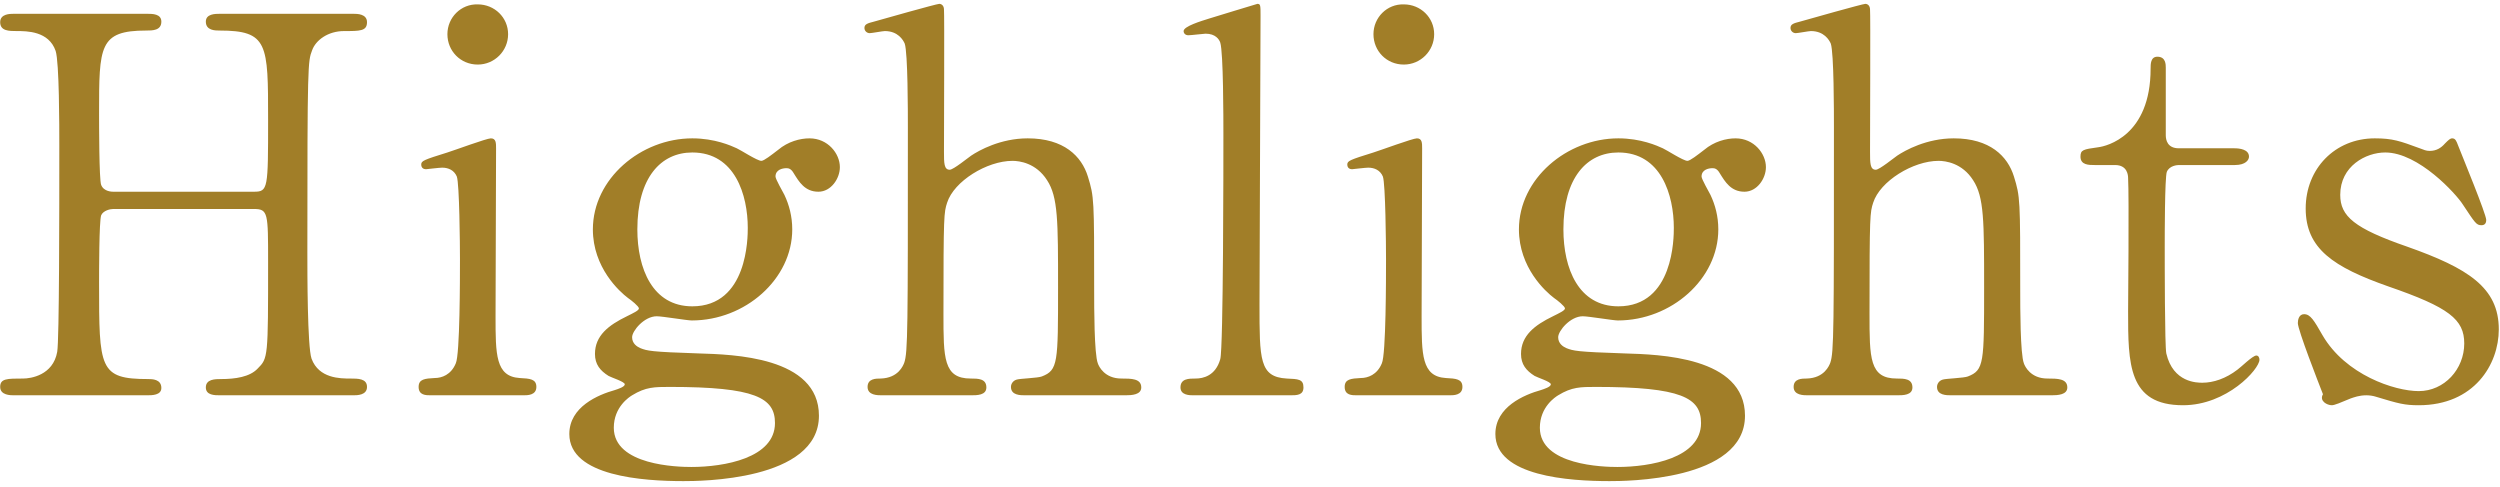 <svg 
 xmlns="http://www.w3.org/2000/svg"
 xmlns:xlink="http://www.w3.org/1999/xlink"
 width="344px" height="67px">
<path fill-rule="evenodd"  fill="rgb(161, 126, 40)"
 d="M341.457,30.990 C340.737,30.990 340.593,30.702 338.865,28.109 C338.001,26.741 332.817,20.981 328.208,20.981 C325.544,20.981 322.016,22.853 322.016,26.813 C322.016,29.765 323.960,31.422 331.233,33.942 C339.585,36.894 343.834,39.558 343.834,45.319 C343.834,50.143 340.449,55.760 332.817,55.760 C330.873,55.760 330.081,55.544 326.984,54.608 C326.552,54.464 326.048,54.392 325.616,54.392 C324.608,54.392 323.888,54.680 323.456,54.824 C322.088,55.400 321.224,55.760 320.864,55.760 C320.216,55.760 319.1,55.184 319.640,54.248 C318.992,52.591 316.183,45.391 316.183,44.455 C316.183,44.023 316.327,43.231 317.047,43.231 C317.911,43.231 318.415,44.095 319.568,46.111 C322.736,51.583 329.504,53.816 332.817,53.816 C336.345,53.816 339.081,50.791 339.081,47.263 C339.081,43.951 336.993,42.295 328.640,39.414 C321.080,36.750 317.263,34.230 317.263,28.685 C317.263,23.213 321.296,19.037 326.768,19.037 C329.216,19.037 330.224,19.397 332.961,20.405 C333.537,20.621 333.825,20.765 334.329,20.765 C335.265,20.765 335.913,20.333 336.417,19.757 C336.921,19.253 337.137,19.037 337.425,19.037 C337.857,19.037 338.001,19.397 338.217,19.973 C338.865,21.629 342.106,29.477 342.106,30.270 C342.106,30.630 341.962,30.990 341.457,30.990 ZM300.388,55.760 C292.827,55.760 292.827,50.071 292.827,42.799 C292.827,42.583 292.971,26.957 292.827,24.509 C292.827,24.149 292.755,22.709 291.027,22.709 L288.219,22.709 C287.427,22.709 286.274,22.709 286.274,21.557 C286.274,20.621 286.634,20.549 288.723,20.261 C289.875,20.117 295.923,18.677 295.923,9.460 C295.923,8.812 295.923,7.804 296.859,7.804 C298.011,7.804 298.011,8.884 298.011,9.316 L298.011,18.605 C298.011,19.253 298.227,20.405 299.812,20.405 L307.444,20.405 C308.164,20.405 309.460,20.549 309.460,21.557 C309.460,21.989 309.028,22.709 307.516,22.709 L299.812,22.709 C299.596,22.709 298.516,22.781 298.155,23.645 C297.867,24.437 297.867,32.502 297.867,33.942 C297.867,36.102 297.867,47.623 298.083,48.631 C299.020,52.663 302.332,52.663 303.052,52.663 C304.564,52.663 306.292,52.087 307.876,50.863 C308.308,50.575 309.964,48.919 310.469,48.919 C310.757,48.919 310.901,49.207 310.901,49.495 C310.901,50.791 306.436,55.760 300.388,55.760 ZM282.303,54.392 L268.478,54.392 C267.830,54.392 266.534,54.392 266.534,53.240 C266.534,52.807 266.822,52.375 267.326,52.231 C267.758,52.087 270.278,52.015 270.782,51.799 C273.014,50.935 273.014,49.927 273.014,39.558 C273.014,30.414 273.014,27.101 271.502,24.797 C269.990,22.421 267.686,22.133 266.750,22.133 C263.221,22.133 258.685,24.941 257.749,27.893 C257.317,29.261 257.245,29.405 257.245,43.159 C257.245,49.279 257.245,52.087 260.989,52.087 C261.997,52.087 263.149,52.087 263.149,53.312 C263.149,54.392 261.853,54.392 261.061,54.392 L248.748,54.392 C248.172,54.392 246.804,54.392 246.804,53.240 C246.804,52.087 247.956,52.087 248.604,52.087 C251.052,52.015 251.700,50.287 251.844,49.927 C252.349,48.487 252.349,45.391 252.349,17.524 C252.349,15.364 252.349,7.300 251.917,6.003 C251.700,5.499 250.980,4.275 249.180,4.275 C248.892,4.275 247.380,4.563 247.092,4.563 C246.732,4.563 246.372,4.275 246.372,3.843 C246.372,3.339 246.804,3.195 247.668,2.979 C248.676,2.691 256.309,0.531 256.669,0.531 C256.957,0.531 257.317,0.747 257.317,1.323 C257.389,1.827 257.317,17.812 257.317,20.909 C257.317,22.421 257.317,23.357 258.109,23.357 C258.613,23.357 260.629,21.701 261.061,21.413 C262.141,20.693 265.094,19.037 268.838,19.037 C273.806,19.037 276.255,21.485 277.119,24.293 C277.983,27.101 277.983,27.389 277.983,40.062 C277.983,42.223 277.983,48.703 278.487,49.999 C278.631,50.431 279.423,52.087 281.727,52.087 C283.095,52.087 284.463,52.087 284.463,53.312 C284.463,54.320 283.167,54.392 282.303,54.392 ZM240.039,26.381 C238.167,26.381 237.375,25.013 236.655,23.861 C236.295,23.213 235.935,23.141 235.647,23.141 C235.071,23.141 234.135,23.357 234.135,24.293 C234.135,24.653 235.143,26.381 235.359,26.813 C236.007,28.181 236.439,29.765 236.439,31.566 C236.439,38.406 229.958,44.095 222.614,44.095 C221.966,44.095 218.581,43.519 217.789,43.519 C216.061,43.519 214.405,45.535 214.405,46.399 C214.405,47.263 215.053,47.695 215.557,47.911 C216.493,48.271 216.925,48.415 223.550,48.631 C228.230,48.775 240.111,49.063 240.111,57.200 C240.111,66.201 223.550,66.201 221.462,66.201 C215.989,66.201 205.764,65.553 205.764,59.720 C205.764,55.976 209.724,54.320 212.029,53.672 C212.461,53.528 213.397,53.240 213.397,52.879 C213.397,52.519 211.525,51.943 211.165,51.727 C210.013,51.007 209.292,50.143 209.292,48.703 C209.292,46.183 211.165,44.743 213.685,43.519 C214.549,43.087 215.341,42.727 215.341,42.439 C215.341,42.151 214.261,41.286 213.829,40.998 C212.677,40.134 209.004,36.822 209.004,31.566 C209.004,24.581 215.629,19.037 222.686,19.037 C225.782,19.037 228.014,20.045 228.806,20.405 C229.310,20.621 231.614,22.133 232.190,22.133 C232.550,22.133 233.559,21.341 234.495,20.621 C235.863,19.469 237.519,19.037 238.815,19.037 C241.335,19.037 242.991,21.125 242.991,22.997 C242.991,24.581 241.767,26.381 240.039,26.381 ZM211.885,58.856 C211.885,64.040 220.669,64.256 222.542,64.256 C227.078,64.256 234.063,63.032 234.063,58.208 C234.063,54.752 231.398,53.240 219.589,53.240 C217.501,53.240 216.277,53.240 214.405,54.392 C214.045,54.608 211.885,55.976 211.885,58.856 ZM222.686,20.981 C218.365,20.981 215.125,24.437 215.125,31.566 C215.125,36.966 217.213,42.151 222.686,42.151 C230.318,42.151 230.318,32.646 230.318,31.350 C230.318,26.885 228.590,20.981 222.686,20.981 ZM199.501,54.392 L186.684,54.392 C186.036,54.392 185.028,54.392 185.028,53.240 C185.028,52.159 185.892,52.087 187.260,52.015 C188.196,52.015 189.492,51.583 190.140,49.999 C190.717,48.775 190.717,38.262 190.717,35.670 C190.717,33.654 190.645,25.301 190.284,24.293 C189.924,23.429 189.132,23.069 188.268,23.069 C187.908,23.069 186.108,23.285 186.036,23.285 C185.748,23.285 185.388,23.141 185.388,22.637 C185.388,22.133 185.748,21.989 188.988,20.981 C189.924,20.693 194.389,19.037 194.965,19.037 C195.685,19.037 195.685,19.685 195.685,20.405 C195.685,23.645 195.613,39.846 195.613,43.519 C195.613,48.775 195.613,51.799 198.925,52.015 C200.365,52.087 201.229,52.159 201.229,53.240 C201.229,54.392 200.005,54.392 199.501,54.392 ZM193.165,8.884 C190.789,8.884 188.988,7.012 188.988,4.707 C188.988,2.403 190.861,0.531 193.165,0.603 C195.469,0.603 197.341,2.403 197.341,4.707 C197.341,7.012 195.469,8.884 193.165,8.884 ZM177.556,54.392 L164.163,54.392 C163.730,54.392 162.434,54.392 162.434,53.312 C162.434,52.087 163.586,52.087 164.523,52.087 C165.531,52.087 167.259,51.727 167.907,49.423 C168.339,47.911 168.339,22.349 168.339,18.460 C168.339,16.372 168.339,7.228 167.907,5.859 C167.763,5.427 167.259,4.635 165.891,4.635 C165.603,4.635 163.946,4.851 163.514,4.851 C163.082,4.851 162.866,4.563 162.866,4.275 C162.866,3.627 165.243,2.907 166.395,2.547 C166.899,2.403 172.947,0.531 173.019,0.531 C173.451,0.531 173.451,0.747 173.451,2.187 C173.451,7.876 173.307,35.598 173.307,41.863 C173.307,49.495 173.307,51.871 177.052,52.087 C178.636,52.159 179.356,52.159 179.356,53.312 C179.356,54.392 178.420,54.392 177.556,54.392 ZM154.878,54.392 L141.052,54.392 C140.404,54.392 139.108,54.392 139.108,53.240 C139.108,52.807 139.396,52.375 139.900,52.231 C140.332,52.087 142.852,52.015 143.357,51.799 C145.589,50.935 145.589,49.927 145.589,39.558 C145.589,30.414 145.589,27.101 144.077,24.797 C142.564,22.421 140.260,22.133 139.324,22.133 C135.796,22.133 131.259,24.941 130.323,27.893 C129.891,29.261 129.819,29.405 129.819,43.159 C129.819,49.279 129.819,52.087 133.564,52.087 C134.572,52.087 135.724,52.087 135.724,53.312 C135.724,54.392 134.428,54.392 133.636,54.392 L121.323,54.392 C120.747,54.392 119.378,54.392 119.378,53.240 C119.378,52.087 120.531,52.087 121.179,52.087 C123.627,52.015 124.275,50.287 124.419,49.927 C124.923,48.487 124.923,45.391 124.923,17.524 C124.923,15.364 124.923,7.300 124.491,6.003 C124.275,5.499 123.555,4.275 121.755,4.275 C121.467,4.275 119.955,4.563 119.666,4.563 C119.306,4.563 118.946,4.275 118.946,3.843 C118.946,3.339 119.378,3.195 120.243,2.979 C121.251,2.691 128.883,0.531 129.243,0.531 C129.531,0.531 129.891,0.747 129.891,1.323 C129.963,1.827 129.891,17.812 129.891,20.909 C129.891,22.421 129.891,23.357 130.683,23.357 C131.187,23.357 133.204,21.701 133.636,21.413 C134.716,20.693 137.668,19.037 141.412,19.037 C146.381,19.037 148.829,21.485 149.693,24.293 C150.557,27.101 150.557,27.389 150.557,40.062 C150.557,42.223 150.557,48.703 151.061,49.999 C151.205,50.431 151.997,52.087 154.301,52.087 C155.670,52.087 157.038,52.087 157.038,53.312 C157.038,54.320 155.742,54.392 154.878,54.392 ZM112.614,26.381 C110.741,26.381 109.949,25.013 109.229,23.861 C108.869,23.213 108.509,23.141 108.221,23.141 C107.645,23.141 106.709,23.357 106.709,24.293 C106.709,24.653 107.717,26.381 107.933,26.813 C108.581,28.181 109.013,29.765 109.013,31.566 C109.013,38.406 102.533,44.095 95.188,44.095 C94.540,44.095 91.156,43.519 90.364,43.519 C88.635,43.519 86.979,45.535 86.979,46.399 C86.979,47.263 87.627,47.695 88.131,47.911 C89.067,48.271 89.500,48.415 96.124,48.631 C100.804,48.775 112.686,49.063 112.686,57.200 C112.686,66.201 96.124,66.201 94.036,66.201 C88.563,66.201 78.339,65.553 78.339,59.720 C78.339,55.976 82.299,54.320 84.603,53.672 C85.035,53.528 85.971,53.240 85.971,52.879 C85.971,52.519 84.099,51.943 83.739,51.727 C82.587,51.007 81.867,50.143 81.867,48.703 C81.867,46.183 83.739,44.743 86.259,43.519 C87.123,43.087 87.915,42.727 87.915,42.439 C87.915,42.151 86.835,41.286 86.403,40.998 C85.251,40.134 81.579,36.822 81.579,31.566 C81.579,24.581 88.203,19.037 95.260,19.037 C98.356,19.037 100.588,20.045 101.381,20.405 C101.885,20.621 104.189,22.133 104.765,22.133 C105.125,22.133 106.133,21.341 107.069,20.621 C108.437,19.469 110.093,19.037 111.389,19.037 C113.910,19.037 115.566,21.125 115.566,22.997 C115.566,24.581 114.342,26.381 112.614,26.381 ZM84.459,58.856 C84.459,64.040 93.244,64.256 95.116,64.256 C99.652,64.256 106.637,63.032 106.637,58.208 C106.637,54.752 103.973,53.240 92.164,53.240 C90.076,53.240 88.851,53.240 86.979,54.392 C86.619,54.608 84.459,55.976 84.459,58.856 ZM95.260,20.981 C90.940,20.981 87.699,24.437 87.699,31.566 C87.699,36.966 89.788,42.151 95.260,42.151 C102.893,42.151 102.893,32.646 102.893,31.350 C102.893,26.885 101.165,20.981 95.260,20.981 ZM72.076,54.392 L59.259,54.392 C58.611,54.392 57.602,54.392 57.602,53.240 C57.602,52.159 58.466,52.087 59.835,52.015 C60.771,52.015 62.067,51.583 62.715,49.999 C63.291,48.775 63.291,38.262 63.291,35.670 C63.291,33.654 63.219,25.301 62.859,24.293 C62.499,23.429 61.707,23.069 60.843,23.069 C60.483,23.069 58.683,23.285 58.611,23.285 C58.322,23.285 57.962,23.141 57.962,22.637 C57.962,22.133 58.322,21.989 61.563,20.981 C62.499,20.693 66.963,19.037 67.539,19.037 C68.259,19.037 68.259,19.685 68.259,20.405 C68.259,23.645 68.187,39.846 68.187,43.519 C68.187,48.775 68.187,51.799 71.500,52.015 C72.940,52.087 73.804,52.159 73.804,53.240 C73.804,54.392 72.580,54.392 72.076,54.392 ZM65.739,8.884 C63.363,8.884 61.563,7.012 61.563,4.707 C61.563,2.403 63.435,0.531 65.739,0.603 C68.043,0.603 69.915,2.403 69.915,4.707 C69.915,7.012 68.043,8.884 65.739,8.884 ZM48.196,52.087 C49.276,52.087 50.500,52.087 50.500,53.240 C50.500,54.392 49.132,54.392 48.628,54.392 L30.267,54.392 C29.547,54.392 28.323,54.392 28.323,53.312 C28.323,52.159 29.619,52.159 30.411,52.159 C32.355,52.159 34.371,51.871 35.451,50.719 C36.891,49.279 36.891,49.207 36.891,36.030 C36.891,29.333 36.891,28.757 34.947,28.757 L15.577,28.757 C15.145,28.757 14.209,28.973 13.921,29.621 C13.633,30.414 13.633,37.542 13.633,38.910 C13.633,50.719 13.633,52.159 20.402,52.159 C20.906,52.159 22.202,52.159 22.202,53.384 C22.202,54.392 20.906,54.392 20.258,54.392 L1.896,54.392 C1.464,54.392 0.024,54.392 0.024,53.240 C0.024,52.087 0.960,52.087 3.192,52.087 C4.200,52.087 7.297,51.655 7.873,48.415 C8.161,46.687 8.161,29.189 8.161,19.973 C8.161,17.380 8.161,8.596 7.657,7.012 C6.721,4.275 3.696,4.275 2.328,4.275 C1.248,4.275 0.024,4.275 0.024,3.051 C0.024,1.899 1.392,1.899 1.896,1.899 L20.258,1.899 C20.978,1.899 22.202,1.899 22.202,2.979 C22.202,4.203 20.978,4.203 20.114,4.203 C13.633,4.203 13.633,6.363 13.633,15.580 C13.633,16.876 13.633,24.797 13.921,25.445 C14.281,26.381 15.433,26.381 15.577,26.381 L34.947,26.381 C36.891,26.381 36.891,25.949 36.891,16.444 C36.891,6.003 36.891,4.203 30.195,4.203 C29.619,4.203 28.323,4.203 28.323,2.979 C28.323,1.899 29.619,1.899 30.267,1.899 L48.628,1.899 C49.132,1.899 50.500,1.899 50.500,3.051 C50.500,4.275 49.564,4.275 47.332,4.275 C45.172,4.275 43.444,5.499 42.940,6.939 C42.364,8.452 42.292,8.668 42.292,34.734 C42.292,37.470 42.292,47.695 42.868,49.351 C43.876,52.087 46.828,52.087 48.196,52.087 Z"/>
</svg>